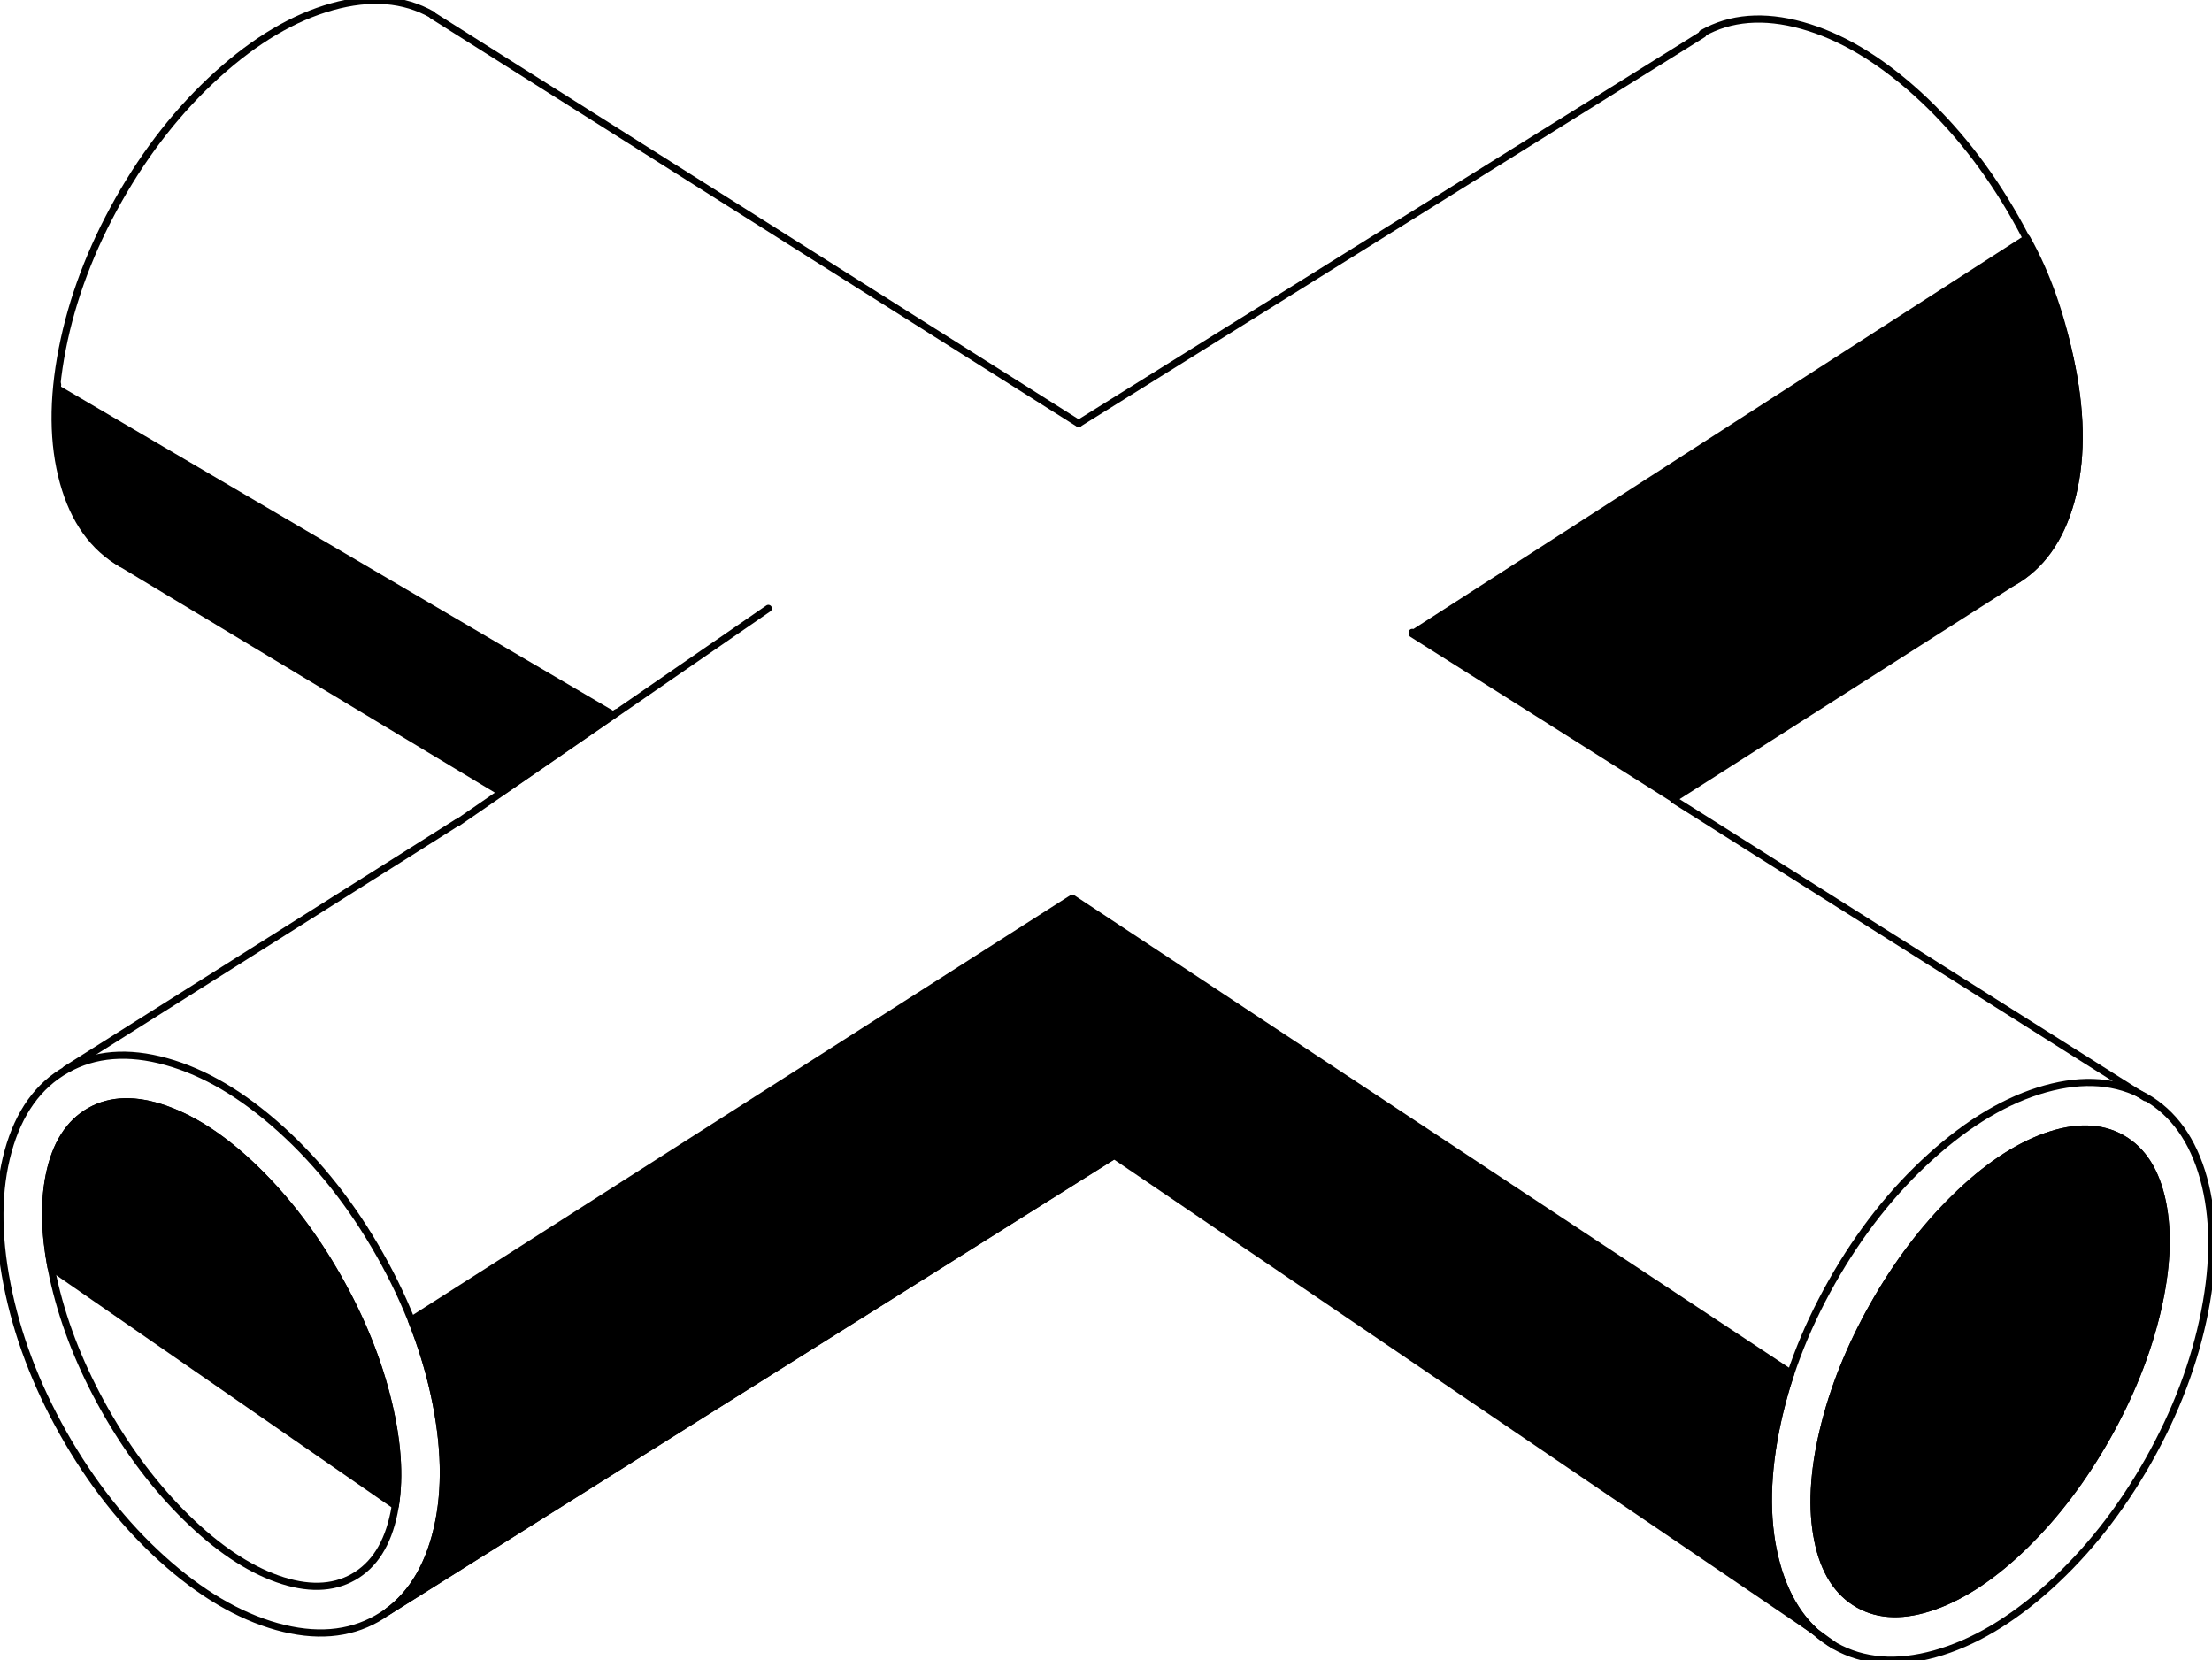 <?xml version="1.0" encoding="UTF-8" standalone="no"?>
<!DOCTYPE svg PUBLIC "-//W3C//DTD SVG 1.1//EN" "http://www.w3.org/Graphics/SVG/1.1/DTD/svg11.dtd">
<svg width="100%" height="100%" viewBox="0 0 2160 1621" version="1.1" xmlns="http://www.w3.org/2000/svg" xmlns:xlink="http://www.w3.org/1999/xlink" xml:space="preserve" xmlns:serif="http://www.serif.com/" style="fill-rule:evenodd;clip-rule:evenodd;stroke-linecap:round;stroke-linejoin:round;stroke-miterlimit:10;">
    <g transform="matrix(1,0,0,1,-2.34479e-13,-25.174)">
        <g transform="matrix(-4.781,2.982,-2.982,-4.781,13629.6,7823.43)">
            <path d="M1072.67,2293.18L1200.13,2293.18" style="fill:none;fill-rule:nonzero;stroke:black;stroke-width:1.24px;"/>
        </g>
        <g transform="matrix(-4.766,3.007,-3.007,-4.766,12009.5,9641.72)">
            <path d="M900.837,2417.59L981.014,2417.59" style="fill:none;fill-rule:nonzero;stroke:black;stroke-width:1.24px;"/>
        </g>
        <g transform="matrix(4.772,-2.997,2.997,4.772,-11628,-7442.17)">
            <path d="M950.994,2491.9L1104.89,2491.9" style="fill:none;fill-rule:nonzero;stroke:black;stroke-width:1.24px;"/>
        </g>
        <g transform="matrix(4.551,3.323,-3.323,4.551,4493.31,-13802.8)">
            <path d="M1078.77,2494.91L1227.81,2494.91" style="fill:none;fill-rule:nonzero;stroke:black;stroke-width:1.24px;"/>
        </g>
        <g transform="matrix(-4.764,-3.009,3.009,-4.764,431.692,16160.4)">
            <path d="M1178.03,2417.88L1274.73,2417.88" style="fill:none;fill-rule:nonzero;stroke:black;stroke-width:1.24px;"/>
        </g>
        <g transform="matrix(5.635,0,0,-5.635,-5046.15,15349.3)">
            <path d="M970.905,2453.1C969.065,2446.45 965.696,2441.75 960.798,2438.98C955.9,2436.21 950.13,2435.75 943.486,2437.6C936.843,2439.46 930.217,2443.37 923.608,2449.34C917,2455.32 911.294,2462.56 906.491,2471.05C901.687,2479.55 898.43,2488.17 896.719,2496.92C895.008,2505.66 895.073,2513.36 896.913,2520C898.753,2526.65 902.122,2531.36 907.02,2534.12C911.917,2536.89 917.688,2537.35 924.331,2535.5C930.975,2533.65 937.601,2529.73 944.209,2523.76C950.818,2517.78 956.524,2510.55 961.327,2502.05C966.13,2493.55 969.388,2484.93 971.098,2476.19C972.809,2467.44 972.745,2459.75 970.905,2453.1" style="fill:none;fill-rule:nonzero;stroke:black;stroke-width:1.24px;"/>
        </g>
        <g transform="matrix(5.635,0,0,-5.635,-5046.15,15349.2)">
            <path d="M963.781,2457.29C962.691,2451.92 960.34,2448.21 956.729,2446.17C953.117,2444.13 948.728,2444.03 943.562,2445.86C938.396,2447.7 933.145,2451.23 927.809,2456.46C922.473,2461.68 917.767,2467.9 913.69,2475.11C909.614,2482.33 906.714,2489.57 904.989,2496.83C903.265,2504.1 902.947,2510.42 904.037,2515.79C905.127,2521.17 907.477,2524.87 911.089,2526.91C914.701,2528.96 919.09,2529.06 924.256,2527.22C929.422,2525.38 934.673,2521.85 940.009,2516.63C945.345,2511.4 950.051,2505.18 954.127,2497.97C958.204,2490.76 961.104,2483.52 962.828,2476.25C964.553,2468.99 964.87,2462.67 963.781,2457.29" style="fill:none;fill-rule:nonzero;stroke:black;stroke-width:1.24px;"/>
        </g>
        <g transform="matrix(5.635,0,0,-5.635,-5046.15,13307.7)">
            <path d="M1244.26,2256.22C1249.16,2258.98 1252.53,2263.69 1254.37,2270.34C1256.21,2276.98 1256.27,2284.68 1254.56,2293.42C1252.85,2302.17 1249.6,2310.79 1244.79,2319.29C1239.99,2327.78 1234.28,2335.02 1227.67,2341C1221.07,2346.97 1214.44,2350.89 1207.8,2352.74C1201.15,2354.59 1195.38,2354.13 1190.48,2351.36" style="fill:none;fill-rule:nonzero;stroke:black;stroke-width:1.24px;"/>
        </g>
        <g transform="matrix(5.635,0,0,-5.635,-5046.15,13271.1)">
            <path d="M970.369,2348.12C965.471,2350.89 959.701,2351.34 953.057,2349.49C946.414,2347.64 939.788,2343.73 933.179,2337.75C926.571,2331.78 920.865,2324.54 916.061,2316.04C911.258,2307.54 908.001,2298.92 906.29,2290.18C904.579,2281.44 904.644,2273.74 906.484,2267.09C908.324,2260.45 911.693,2255.74 916.591,2252.97" style="fill:none;fill-rule:nonzero;stroke:black;stroke-width:1.24px;"/>
        </g>
        <g transform="matrix(4.751,-3.03,3.03,4.751,-11163.1,-6896.29)">
            <path d="M1180.04,2373.33L1249.73,2373.33" style="fill:none;fill-rule:nonzero;stroke:black;stroke-width:1.24px;"/>
        </g>
        <g transform="matrix(-4.765,-3.009,3.009,-4.765,-107.102,15552.4)">
            <path d="M1136.13,2377.78L1189.63,2377.78" style="fill:none;fill-rule:nonzero;stroke:black;stroke-width:1.24px;"/>
        </g>
        <g transform="matrix(4.639,-3.199,3.199,4.639,-11671.5,-7114.42)">
            <path d="M970.171,2381.24L1035.61,2381.24" style="fill:none;fill-rule:nonzero;stroke:black;stroke-width:1.24px;"/>
        </g>
        <g transform="matrix(5.304,-1.903,1.903,5.304,-9212.84,-10081.1)">
            <path d="M920.088,2306.33C917.428,2311.92 915.906,2317.29 915.52,2322.46C915.01,2329.33 916.53,2334.95 920.088,2339.31L968.579,2398.76L992.041,2392.53" style="stroke:black;stroke-width:1.24px;"/>
        </g>
        <g transform="matrix(5.635,0,0,-5.635,-5046.15,13737.1)">
            <path d="M1254.37,2346.53C1256.21,2353.17 1256.27,2360.87 1254.56,2369.61C1252.85,2378.36 1250.24,2385.84 1246.73,2392.06L1140.26,2323.51L1185.5,2294.94L1244.26,2332.41C1249.16,2335.17 1252.53,2339.88 1254.37,2346.53" style="stroke:black;stroke-width:1.24px;"/>
        </g>
        <g transform="matrix(5.635,0,0,-5.635,-5046.15,15194)">
            <path d="M1203.37,2420.82C1201.53,2427.46 1201.47,2435.16 1203.18,2443.9C1203.84,2447.27 1204.72,2450.62 1205.84,2453.95L1081.32,2536.25L966.79,2463.15C968.708,2458.35 970.144,2453.51 971.098,2448.63C972.76,2440.13 972.747,2432.63 971.059,2426.12C971.009,2425.92 970.958,2425.73 970.905,2425.54C969.325,2419.83 966.618,2415.56 962.783,2412.71L1088.56,2491.72L1209.92,2409.29C1206.91,2412.08 1204.72,2415.93 1203.37,2420.82" style="stroke:black;stroke-width:1.24px;"/>
        </g>
        <g transform="matrix(-4.764,-3.009,3.009,-4.764,-1267.9,14244.7)">
            <path d="M960.139,2291.55L1092.56,2291.55" style="fill:none;fill-rule:nonzero;stroke:black;stroke-width:1.24px;"/>
        </g>
        <g transform="matrix(5.635,0,0,-5.635,-5046.15,15267.4)">
            <path d="M904.037,2501.27C903.102,2496.66 903.203,2491.35 904.342,2485.34L964.007,2444.03C964.813,2449.12 964.42,2455.03 962.828,2461.73C961.104,2469 958.204,2476.24 954.127,2483.45C950.051,2490.66 945.345,2496.88 940.009,2502.11C934.673,2507.33 929.422,2510.86 924.256,2512.7C919.09,2514.54 914.701,2514.44 911.089,2512.39C907.477,2510.35 905.127,2506.65 904.037,2501.27" style="stroke:black;stroke-width:1.24px;"/>
        </g>
        <g transform="matrix(5.635,0,0,-5.635,-5046.15,15402.5)">
            <path d="M1249.94,2540.22C1256.59,2542.07 1262.36,2541.61 1267.26,2538.84C1272.15,2536.07 1275.52,2531.36 1277.36,2524.72C1279.2,2518.07 1279.27,2510.38 1277.56,2501.63C1275.85,2492.89 1272.59,2484.27 1267.79,2475.77C1262.98,2467.27 1257.28,2460.04 1250.67,2454.06C1244.06,2448.08 1237.43,2444.17 1230.79,2442.32C1224.15,2440.47 1218.38,2440.93 1213.48,2443.69C1208.58,2446.46 1205.21,2451.17 1203.37,2457.82C1201.53,2464.46 1201.47,2472.16 1203.18,2480.9C1204.89,2489.65 1208.15,2498.27 1212.95,2506.76C1217.75,2515.26 1223.46,2522.5 1230.07,2528.47C1236.68,2534.45 1243.3,2538.36 1249.94,2540.22" style="fill:none;fill-rule:nonzero;stroke:black;stroke-width:1.24px;"/>
        </g>
        <g transform="matrix(5.635,0,0,-5.635,-5046.15,15402.5)">
            <path d="M1250.02,2531.96C1255.19,2533.79 1259.57,2533.69 1263.19,2531.65C1266.8,2529.61 1269.15,2525.9 1270.24,2520.53C1271.33,2515.15 1271.01,2508.83 1269.29,2501.57C1267.56,2494.3 1264.66,2487.06 1260.59,2479.85C1256.51,2472.64 1251.8,2466.42 1246.47,2461.19C1241.13,2455.97 1235.88,2452.44 1230.71,2450.6C1225.55,2448.76 1221.16,2448.86 1217.55,2450.9C1213.94,2452.95 1211.58,2456.65 1210.5,2462.03C1209.41,2467.4 1209.72,2473.72 1211.45,2480.99C1213.17,2488.25 1216.07,2495.49 1220.15,2502.71C1224.22,2509.92 1228.93,2516.14 1234.27,2521.36C1239.6,2526.59 1244.85,2530.12 1250.02,2531.96" style="fill:none;fill-rule:nonzero;stroke:black;stroke-width:1.24px;"/>
        </g>
        <g transform="matrix(5.635,0,0,-5.635,-5046.15,15402.5)">
            <path d="M1250.02,2531.96C1244.85,2530.12 1239.6,2526.59 1234.27,2521.36C1228.93,2516.14 1224.22,2509.92 1220.15,2502.71C1216.07,2495.49 1213.17,2488.25 1211.45,2480.99C1209.72,2473.72 1209.41,2467.4 1210.5,2462.03C1211.58,2456.65 1213.94,2452.95 1217.55,2450.9C1221.16,2448.86 1225.55,2448.76 1230.71,2450.6C1235.88,2452.44 1241.13,2455.97 1246.47,2461.19C1251.8,2466.42 1256.51,2472.64 1260.59,2479.85C1264.66,2487.06 1267.56,2494.3 1269.29,2501.57C1271.01,2508.83 1271.33,2515.15 1270.24,2520.53C1269.15,2525.9 1266.8,2529.61 1263.19,2531.65C1259.57,2533.69 1255.19,2533.79 1250.02,2531.96" style="stroke:black;stroke-width:1.24px;"/>
        </g>
    </g>
</svg>
